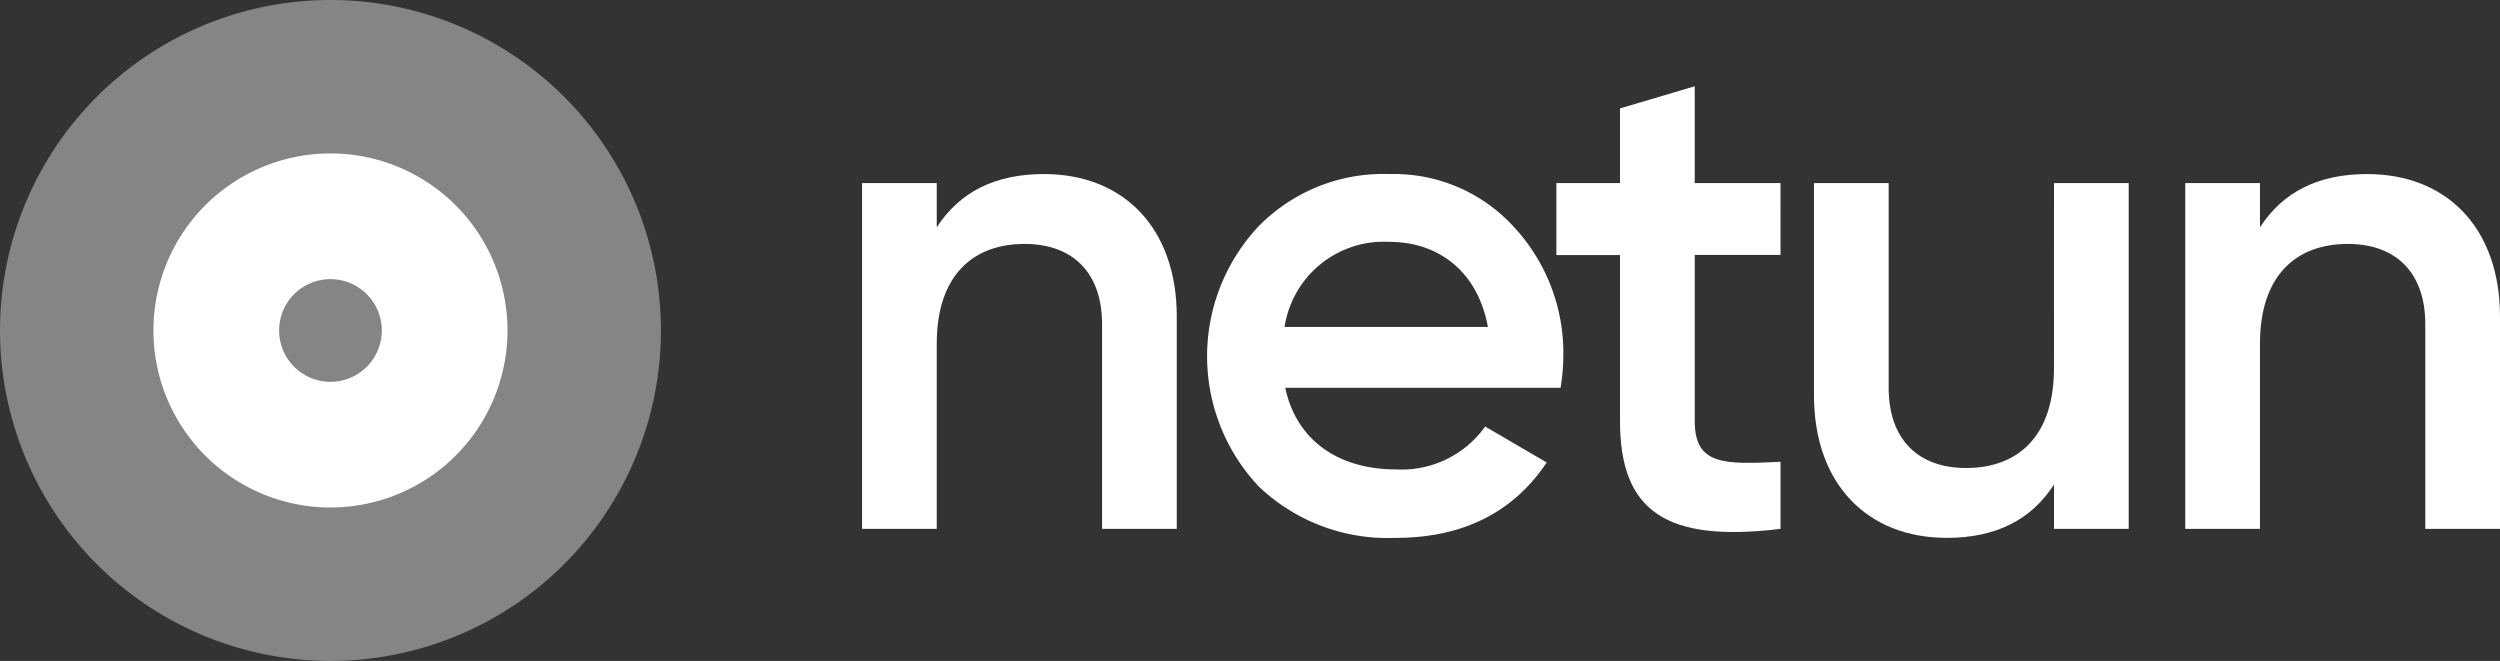 <svg xmlns="http://www.w3.org/2000/svg" xmlns:xlink="http://www.w3.org/1999/xlink" width="211.826" height="56" viewBox="0 0 211.826 56">
  <rect x="0" y="0" width="211.826" height="56" fill="#333333" stroke="none"/>
  <defs>
    <clipPath id="clip-path">
      <rect id="Rectángulo_68" data-name="Rectángulo 68" width="56" height="56" transform="translate(210 511)" fill="none"/>
    </clipPath>
  </defs>
  <g id="logo_netun_bluebg" transform="translate(21958 19740)">
    <path id="Trazado_622" data-name="Trazado 622" d="M298.457,525.748c-4.161,0-7.151,1.524-9.085,4.513V526.51h-6.329v29.3h6.329V540.107c0-5.685,2.99-8.44,7.443-8.44,4.044,0,6.564,2.4,6.564,6.8v17.347h6.329V537.821c0-7.5-4.511-12.073-11.251-12.073" transform="translate(-22168 -20251)" fill="#fff"/>
    <path id="Trazado_623" data-name="Trazado 623" d="M318.842,538.7a8.51,8.51,0,0,1,8.85-7.209c4.161,0,7.5,2.462,8.38,7.209Zm23.384,5.157a17.163,17.163,0,0,0,.234-2.637,15.668,15.668,0,0,0-4.161-10.96,13.732,13.732,0,0,0-10.549-4.512,14.792,14.792,0,0,0-11.135,4.454,16.084,16.084,0,0,0,.059,22.036,15.835,15.835,0,0,0,11.545,4.337c5.685,0,9.963-2.11,12.835-6.388l-5.216-3.048a8.682,8.682,0,0,1-7.56,3.634c-4.865,0-8.44-2.462-9.377-6.916Z" transform="translate(-22168 -20251)" fill="#fff"/>
    <path id="Trazado_624" data-name="Trazado 624" d="M360.861,526.509h-7.267v-8.2l-6.33,1.876v6.329h-5.391v6.1h5.391V546.67c0,7.677,3.927,10.314,13.6,9.142v-5.685c-4.806.235-7.267.293-7.267-3.457V532.6h7.267Z" transform="translate(-22168 -20251)" fill="#fff"/>
    <path id="Trazado_625" data-name="Trazado 625" d="M384.034,542.216c0,5.685-2.989,8.439-7.444,8.439-4.043,0-6.563-2.4-6.563-6.8V526.509H363.7V544.5c0,7.5,4.513,12.073,11.252,12.073,4.162,0,7.15-1.524,9.085-4.513v3.751h6.329v-29.3h-6.329Z" transform="translate(-22168 -20251)" fill="#fff"/>
    <path id="Trazado_626" data-name="Trazado 626" d="M410.573,525.748c-4.161,0-7.15,1.524-9.084,4.513V526.51H395.16v29.3h6.329V540.107c0-5.685,2.989-8.44,7.443-8.44,4.044,0,6.564,2.4,6.564,6.8v17.347h6.33V537.821c0-7.5-4.513-12.073-11.253-12.073" transform="translate(-22168 -20251)" fill="#fff"/>
    <g id="Grupo_546" data-name="Grupo 546" transform="translate(-22168 -20251)" opacity="0.4">
      <g id="Grupo_545" data-name="Grupo 545">
        <g id="Grupo_544" data-name="Grupo 544" clip-path="url(#clip-path)">
          <path id="Trazado_627" data-name="Trazado 627" d="M266,539a28,28,0,1,1-28-28,28,28,0,0,1,28,28" fill="#fff"/>
        </g>
      </g>
    </g>
    <path id="Trazado_628" data-name="Trazado 628" d="M238,543.352a4.35,4.35,0,1,0-4.35-4.35,4.35,4.35,0,0,0,4.35,4.35M238,554a15,15,0,1,0-15-15,15,15,0,0,0,15,15" transform="translate(-22168 -20251)" fill="#fff" fill-rule="evenodd"/>
  </g>
</svg>
